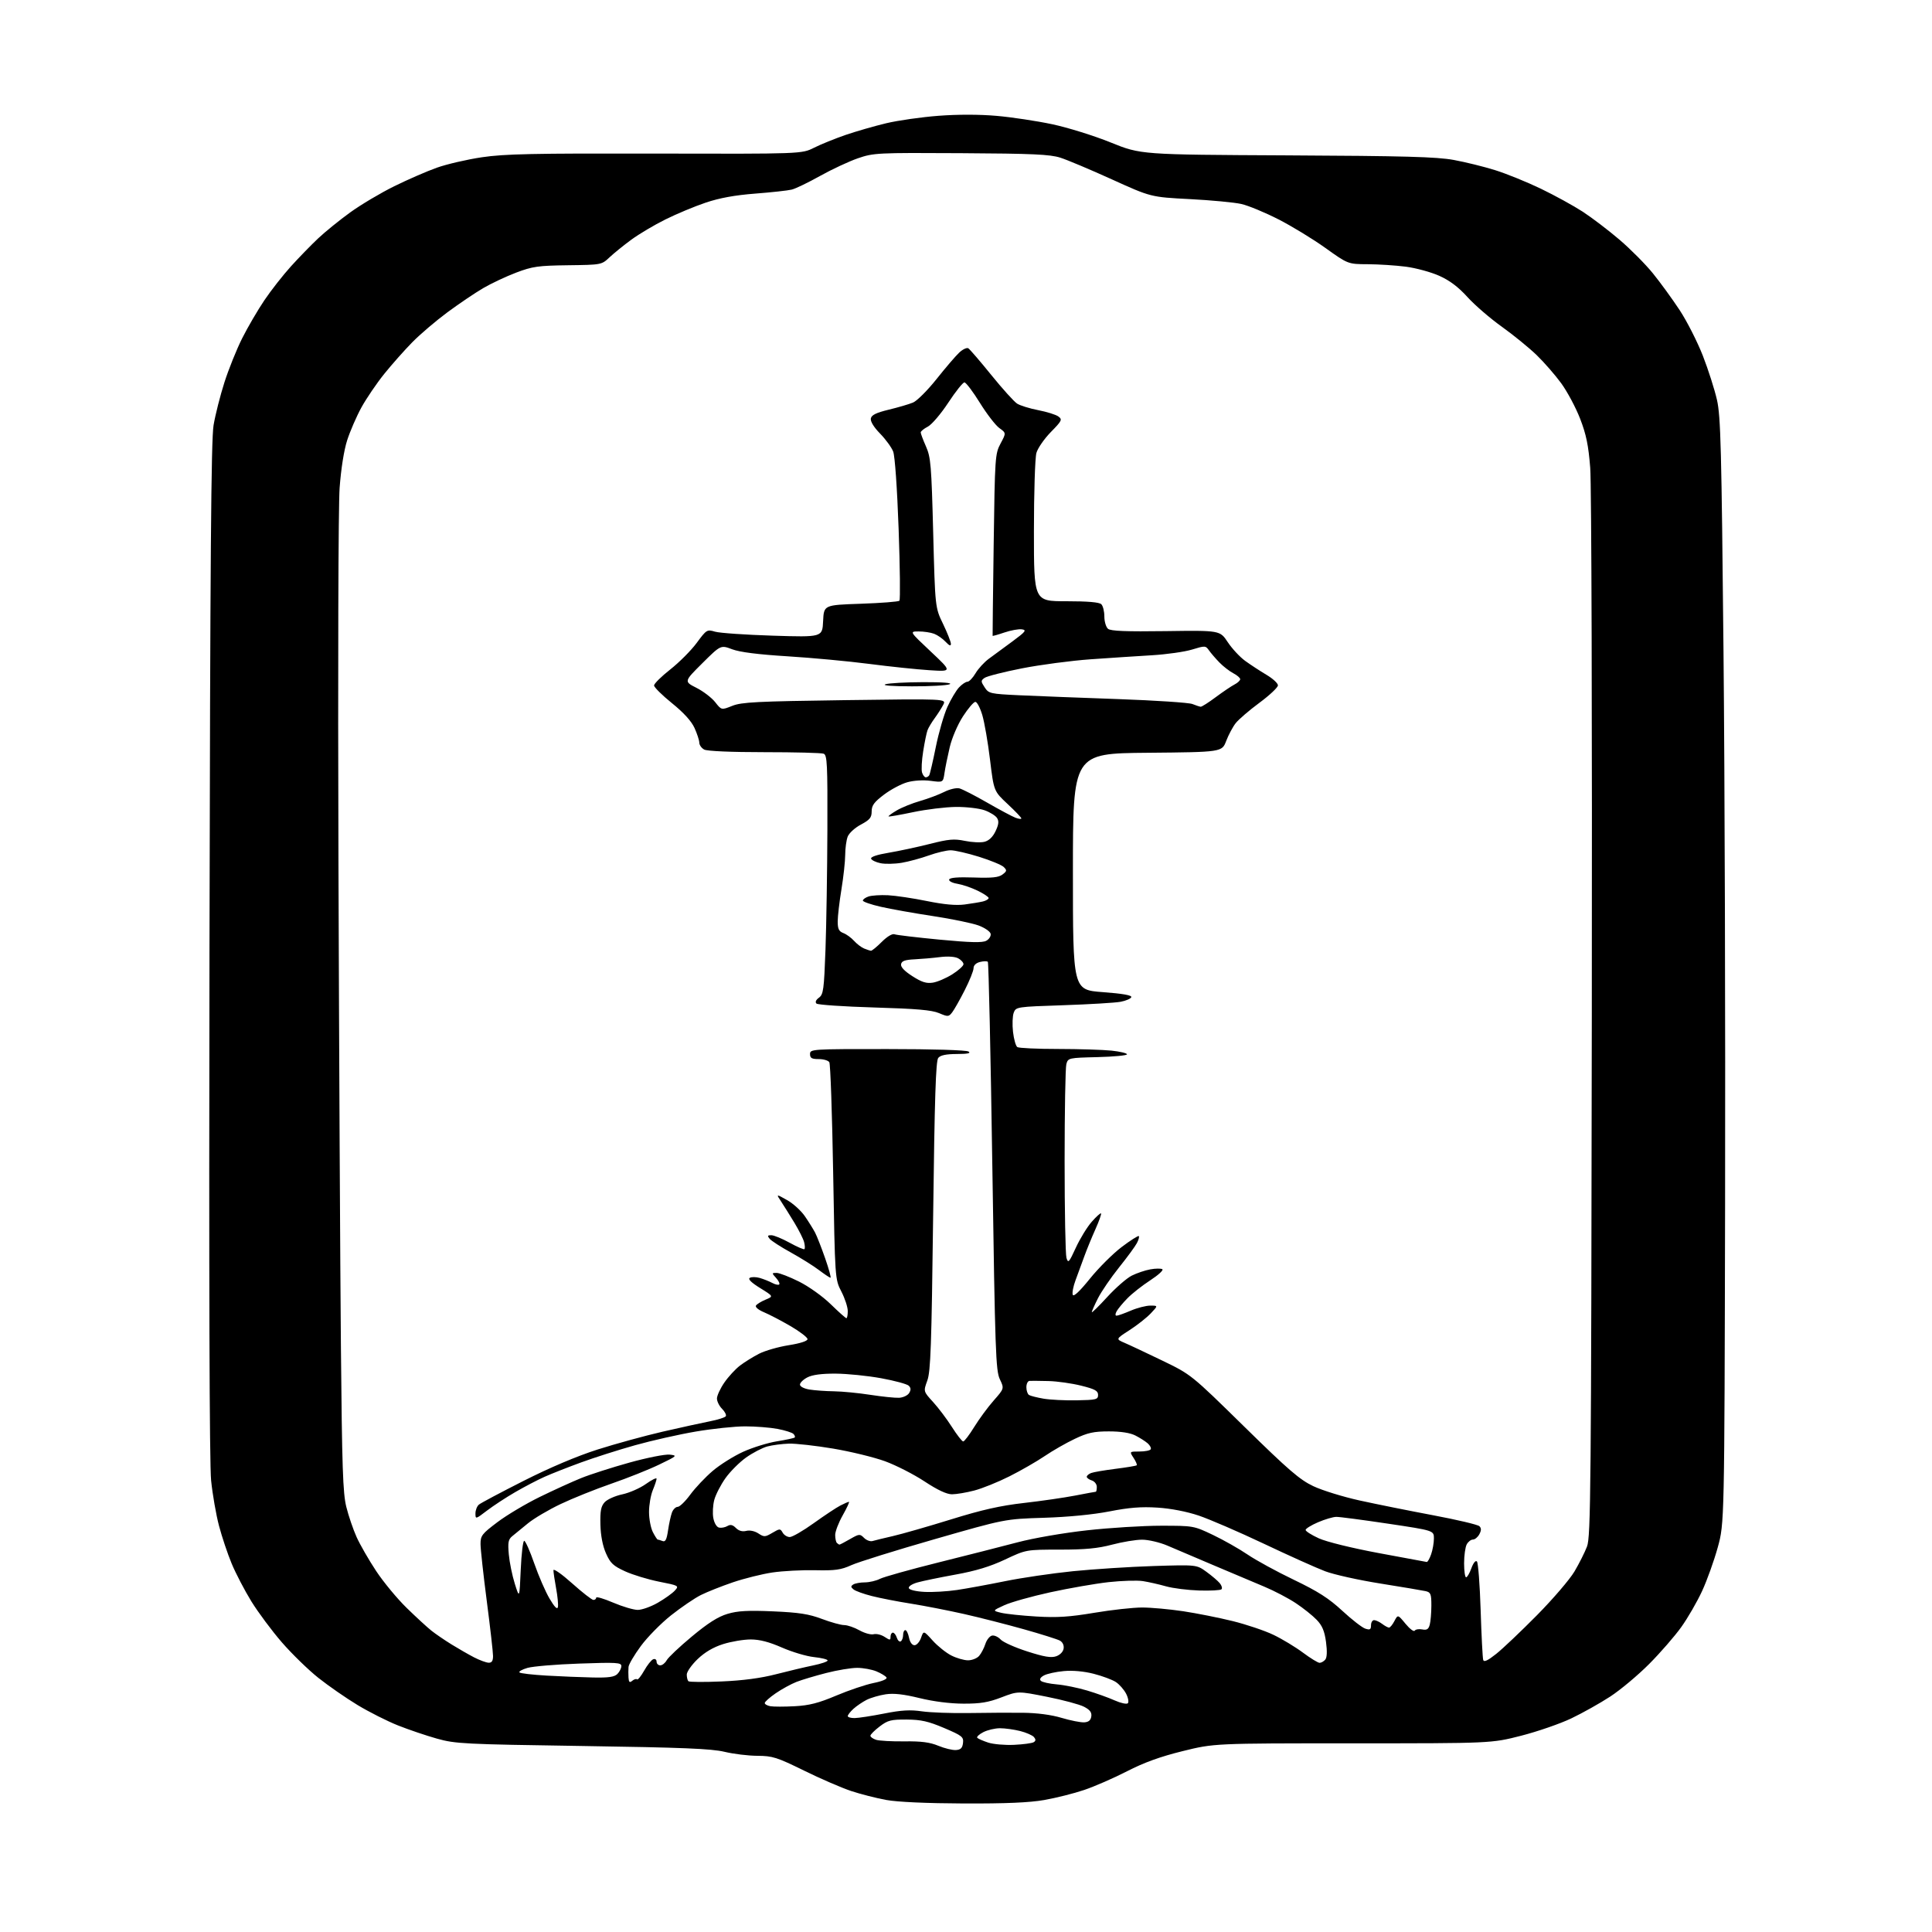 <?xml version="1.0" encoding="UTF-8" standalone="no"?>
<svg 
  version="1.1" 
  xmlns="http://www.w3.org/2000/svg" 
  xmlns:xlink="http://www.w3.org/1999/xlink" 
  xmlns:svg="http://www.w3.org/2000/svg"
  xmlns:rdf="http://www.w3.org/1999/02/22-rdf-syntax-ns#"
  xmlns:cc="http://creativecommons.org/ns#"
  xmlns:dc="http://purl.org/dc/elements/1.1/"
  viewBox="0 0 768 768"
  width="768"
  height="768"
>
<style>svg {background-color: white; }</style>"
<path stroke="none" fill="black" fill-rule="evenodd" d="M383.12,716.91C368.48,716.85 356.78,716.33 352.33,715.52C348.39,714.80 342.09,713.20 338.33,711.95C334.58,710.70 326.15,707.06 319.61,703.84C308.82,698.54 307.12,698.00 301.11,697.96C297.48,697.95 291.57,697.23 288.00,696.37C282.82,695.13 271.36,694.66 231.50,694.06C184.44,693.36 181.04,693.19 173.72,691.14C169.45,689.94 162.47,687.58 158.22,685.89C153.98,684.21 146.75,680.56 142.17,677.80C137.59,675.03 130.56,670.16 126.56,666.98C122.55,663.80 116.02,657.43 112.04,652.85C108.06,648.26 102.61,640.93 99.92,636.58C97.24,632.22 93.72,625.47 92.10,621.58C90.48,617.68 88.21,610.90 87.05,606.50C85.89,602.10 84.48,594.00 83.92,588.50C83.26,581.94 83.03,509.27 83.27,377.50C83.56,221.30 83.92,174.83 84.90,169.00C85.60,164.88 87.54,157.22 89.21,152.00C90.88,146.78 94.05,138.90 96.25,134.51C98.46,130.11 102.44,123.29 105.10,119.35C107.76,115.40 112.53,109.33 115.69,105.84C118.85,102.35 123.70,97.37 126.47,94.76C129.24,92.15 134.97,87.50 139.22,84.43C143.47,81.36 151.34,76.68 156.72,74.03C162.10,71.38 169.72,68.06 173.66,66.66C177.59,65.26 185.66,63.39 191.58,62.51C200.58,61.18 211.85,60.94 260.51,61.05C318.69,61.19 318.69,61.19 323.59,58.73C326.29,57.37 331.95,55.08 336.16,53.63C340.37,52.19 347.65,50.10 352.33,48.98C357.01,47.87 366.35,46.54 373.08,46.03C380.72,45.45 389.39,45.46 396.18,46.06C402.17,46.58 412.11,48.08 418.28,49.39C424.45,50.70 434.90,53.95 441.50,56.63C453.50,61.48 453.50,61.48 511.50,61.76C558.38,61.99 571.11,62.34 577.87,63.58C582.48,64.42 589.90,66.25 594.37,67.65C598.84,69.05 607.00,72.36 612.50,75.01C618.00,77.66 625.50,81.78 629.17,84.16C632.83,86.55 639.41,91.56 643.79,95.30C648.16,99.04 654.14,105.06 657.07,108.68C660.00,112.29 664.78,118.87 667.69,123.28C670.59,127.70 674.74,135.86 676.91,141.41C679.07,146.96 681.60,154.88 682.53,159.00C684.01,165.57 684.33,177.98 685.12,259.00C685.62,309.88 685.90,408.65 685.75,478.50C685.48,605.50 685.48,605.50 682.83,615.12C681.37,620.41 678.58,628.21 676.61,632.46C674.65,636.71 670.94,643.14 668.35,646.76C665.77,650.37 660.03,656.98 655.58,661.45C651.14,665.91 644.18,671.74 640.11,674.40C636.05,677.05 629.07,680.96 624.61,683.09C620.15,685.22 611.18,688.31 604.68,689.98C592.86,693.00 592.86,693.00 537.75,693.00C482.64,693.00 482.64,693.00 470.07,696.11C461.19,698.30 454.71,700.66 448.00,704.11C442.77,706.80 435.12,710.14 431.00,711.53C426.88,712.93 419.73,714.72 415.12,715.53C409.21,716.57 399.77,716.97 383.12,716.91zM380.00,695.67C381.90,695.54 382.57,694.87 382.81,692.87C383.09,690.45 382.47,689.96 375.31,686.91C369.01,684.24 366.13,683.59 360.43,683.55C354.18,683.51 352.92,683.83 349.68,686.30C347.65,687.84 346.00,689.50 346.00,689.98C346.00,690.47 347.01,691.19 348.25,691.60C349.49,692.00 354.55,692.28 359.50,692.22C366.22,692.13 369.64,692.58 373.00,693.97C375.48,695.00 378.62,695.76 380.00,695.67zM403.11,693.60C406.75,693.43 410.26,692.96 410.91,692.55C411.77,692.03 411.80,691.46 411.02,690.52C410.42,689.81 407.95,688.72 405.53,688.11C403.10,687.50 399.49,687.00 397.51,687.00C395.52,687.00 392.53,687.71 390.86,688.57C389.18,689.44 388.12,690.45 388.49,690.82C388.86,691.20 390.81,692.04 392.83,692.71C394.85,693.37 399.48,693.77 403.11,693.60zM431.00,684.66C432.75,684.55 433.59,683.84 433.81,682.31C434.04,680.69 433.28,679.68 430.90,678.45C429.13,677.53 422.51,675.76 416.18,674.50C404.68,672.21 404.68,672.21 398.09,674.73C392.88,676.73 389.72,677.25 383.00,677.23C377.72,677.22 371.11,676.38 365.55,675.02C359.20,673.47 355.29,673.03 352.07,673.51C349.57,673.89 346.17,674.88 344.51,675.71C342.86,676.55 340.49,678.16 339.25,679.29C338.01,680.42 337.00,681.72 337.00,682.17C337.00,682.63 338.24,682.98 339.75,682.96C341.26,682.94 346.53,682.13 351.46,681.16C358.31,679.80 361.84,679.60 366.46,680.28C369.78,680.76 378.12,681.07 385.00,680.96C391.88,680.85 401.55,680.80 406.50,680.85C412.25,680.91 417.85,681.64 422.00,682.88C425.57,683.94 429.62,684.74 431.00,684.66zM315.93,678.25C321.71,677.94 325.37,677.00 332.43,674.02C337.42,671.91 344.09,669.66 347.26,669.02C350.73,668.32 352.77,667.44 352.39,666.82C352.04,666.26 350.25,665.17 348.41,664.40C346.57,663.63 343.11,663.00 340.72,663.00C338.33,663.00 332.80,663.92 328.44,665.04C324.07,666.16 318.75,667.75 316.61,668.58C314.47,669.42 310.76,671.45 308.36,673.10C305.96,674.75 304.00,676.49 304.00,676.98C304.00,677.46 305.01,678.04 306.25,678.25C307.49,678.47 311.84,678.47 315.93,678.25zM448.33,677.07C448.79,676.61 448.48,674.89 447.64,673.26C446.79,671.63 444.96,669.55 443.56,668.63C442.16,667.71 438.20,666.24 434.77,665.36C430.88,664.36 426.42,663.96 422.90,664.28C419.80,664.56 416.26,665.33 415.03,665.99C413.59,666.75 413.13,667.53 413.75,668.15C414.28,668.68 417.14,669.32 420.11,669.57C423.07,669.82 428.47,670.91 432.11,672.00C435.75,673.08 440.70,674.86 443.11,675.94C445.52,677.02 447.87,677.53 448.33,677.07zM251.34,668.13C252.08,667.52 252.93,667.27 253.24,667.57C253.55,667.88 254.81,666.32 256.06,664.11C257.30,661.90 258.92,659.86 259.66,659.58C260.41,659.29 261.00,659.71 261.00,660.53C261.00,661.34 261.66,662.00 262.46,662.00C263.27,662.00 264.41,661.09 265.01,659.99C265.60,658.88 270.11,654.62 275.03,650.53C281.43,645.20 285.46,642.64 289.19,641.54C293.25,640.33 297.29,640.11 307.31,640.54C317.63,640.99 321.52,641.59 326.73,643.55C330.31,644.90 334.30,646.00 335.59,646.00C336.88,646.00 339.60,646.93 341.63,648.07C343.66,649.21 346.21,649.92 347.29,649.63C348.37,649.35 350.32,649.82 351.63,650.68C353.79,652.09 354.00,652.08 354.00,650.62C354.00,649.73 354.42,649.00 354.93,649.00C355.45,649.00 356.15,649.91 356.50,651.01C356.86,652.12 357.56,652.77 358.07,652.46C358.58,652.14 359.00,651.01 359.00,649.94C359.00,648.87 359.39,648.00 359.88,648.00C360.36,648.00 361.02,649.35 361.35,651.00C361.71,652.81 362.57,654.00 363.53,654.00C364.39,654.00 365.56,652.68 366.12,651.08C367.14,648.15 367.14,648.15 370.75,652.15C372.74,654.35 376.06,657.01 378.14,658.07C380.22,659.13 383.22,660.00 384.81,660.00C386.39,660.00 388.38,659.21 389.21,658.25C390.05,657.29 391.17,655.15 391.70,653.50C392.23,651.85 393.43,650.35 394.36,650.17C395.29,649.99 396.83,650.70 397.78,651.74C398.72,652.78 403.49,654.91 408.36,656.47C415.12,658.64 417.84,659.09 419.86,658.39C421.42,657.84 422.63,656.58 422.81,655.30C423.00,653.99 422.40,652.75 421.28,652.15C420.27,651.61 413.83,649.58 406.97,647.65C400.11,645.72 389.41,642.99 383.20,641.59C376.98,640.19 367.53,638.34 362.20,637.49C356.86,636.65 349.83,635.28 346.57,634.45C343.31,633.63 340.03,632.44 339.28,631.81C338.16,630.89 338.15,630.52 339.20,629.85C339.92,629.40 341.98,629.02 343.80,629.02C345.61,629.01 348.31,628.38 349.80,627.61C351.28,626.85 361.73,623.92 373.00,621.11C384.27,618.30 398.48,614.69 404.56,613.08C410.79,611.43 422.81,609.35 432.06,608.33C441.10,607.32 454.35,606.50 461.50,606.50C474.41,606.50 474.55,606.53 482.19,610.17C486.42,612.19 492.61,615.70 495.94,617.96C499.26,620.22 507.54,624.74 514.34,628.00C523.94,632.61 528.21,635.35 533.59,640.32C537.39,643.84 541.51,647.03 542.75,647.42C544.59,648.00 545.00,647.76 545.00,646.07C545.00,644.93 545.56,644.01 546.25,644.03C546.94,644.05 548.37,644.72 549.44,645.53C550.51,646.34 551.73,647.00 552.16,647.00C552.59,647.00 553.55,645.83 554.30,644.39C555.67,641.78 555.67,641.78 558.72,645.48C560.40,647.51 562.04,648.75 562.36,648.22C562.69,647.70 564.02,647.47 565.34,647.72C567.19,648.08 567.86,647.66 568.35,645.84C568.69,644.55 568.98,641.15 568.99,638.27C569.00,633.66 568.73,632.98 566.75,632.51C565.51,632.23 557.43,630.87 548.79,629.49C540.15,628.12 530.25,625.92 526.79,624.61C523.33,623.30 512.36,618.38 502.41,613.66C492.47,608.95 480.81,603.92 476.52,602.47C471.68,600.85 465.43,599.64 460.10,599.30C453.68,598.89 448.84,599.27 441.00,600.81C434.48,602.08 424.63,603.04 415.00,603.34C399.50,603.82 399.50,603.82 371.46,611.87C356.04,616.30 341.19,620.93 338.46,622.16C334.29,624.05 331.99,624.37 324.00,624.19C318.77,624.08 311.14,624.48 307.03,625.09C302.92,625.70 295.87,627.46 291.35,628.99C286.84,630.53 281.11,632.80 278.61,634.05C276.11,635.30 270.78,638.93 266.76,642.11C262.74,645.30 257.33,650.80 254.74,654.33C252.14,657.86 249.94,661.60 249.85,662.63C249.76,663.66 249.75,665.57 249.84,666.87C249.97,668.74 250.29,669.01 251.34,668.13zM286.89,668.40C295.31,668.04 302.49,667.09 308.50,665.53C313.45,664.25 320.09,662.68 323.25,662.03C326.41,661.38 329.00,660.50 329.00,660.07C329.00,659.63 326.57,659.03 323.61,658.72C320.64,658.42 314.91,656.71 310.86,654.94C305.73,652.69 301.97,651.71 298.42,651.71C295.61,651.71 290.69,652.54 287.47,653.55C283.55,654.79 280.21,656.75 277.31,659.52C274.94,661.80 273.00,664.56 273.00,665.66C273.00,666.76 273.29,667.95 273.64,668.31C273.99,668.66 279.95,668.70 286.89,668.40zM235.68,666.83C241.95,666.96 244.22,666.63 245.43,665.43C246.29,664.56 247.00,663.15 247.00,662.28C247.00,660.89 245.08,660.77 230.25,661.30C221.04,661.62 211.77,662.40 209.66,663.02C207.54,663.64 206.12,664.45 206.49,664.82C206.86,665.20 211.74,665.76 217.33,666.08C222.92,666.40 231.18,666.74 235.68,666.83zM194.25,660.96C195.51,660.99 196.00,660.22 195.99,658.25C195.98,656.74 194.87,646.95 193.51,636.50C192.15,626.05 191.03,615.85 191.02,613.83C191.00,610.46 191.55,609.74 197.75,605.07C201.46,602.27 209.00,597.78 214.50,595.09C220.00,592.40 227.43,589.01 231.00,587.57C234.57,586.12 243.22,583.35 250.22,581.40C257.21,579.46 264.41,578.03 266.22,578.24C269.37,578.59 269.20,578.75 262.00,582.21C257.88,584.20 249.32,587.61 243.00,589.79C236.68,591.98 227.60,595.62 222.84,597.89C218.07,600.16 212.22,603.61 209.84,605.57C207.45,607.52 204.65,609.82 203.62,610.66C202.05,611.95 201.83,613.14 202.26,617.91C202.54,621.04 203.61,626.28 204.64,629.55C206.50,635.49 206.50,635.49 207.00,623.99C207.28,617.67 207.89,612.50 208.37,612.50C208.86,612.50 210.66,616.55 212.38,621.50C214.10,626.45 216.84,632.75 218.47,635.50C220.48,638.89 221.54,639.96 221.78,638.81C221.97,637.88 221.65,634.54 221.06,631.38C220.48,628.22 220.00,624.99 220.00,624.19C220.00,623.40 223.33,625.74 227.40,629.38C231.47,633.02 235.29,636.00 235.90,636.00C236.50,636.00 237.00,635.59 237.00,635.09C237.00,634.59 240.04,635.48 243.75,637.07C247.46,638.65 251.85,639.95 253.50,639.96C255.15,639.97 258.75,638.69 261.50,637.11C264.25,635.53 267.29,633.35 268.26,632.28C269.99,630.36 269.86,630.29 262.04,628.75C257.65,627.88 251.56,626.03 248.49,624.63C243.74,622.45 242.62,621.40 240.88,617.46C239.57,614.50 238.78,610.40 238.67,606.03C238.54,600.64 238.89,598.78 240.35,597.17C241.37,596.04 244.52,594.63 247.35,594.03C250.18,593.43 254.41,591.58 256.75,589.91C259.09,588.24 261.00,587.30 261.00,587.82C261.00,588.33 260.32,590.37 259.50,592.35C258.68,594.32 258.00,598.22 258.00,601.02C258.00,603.81 258.69,607.43 259.53,609.05C260.36,610.67 261.23,612.00 261.44,612.00C261.66,612.00 262.52,612.26 263.35,612.58C264.51,613.03 265.01,612.06 265.56,608.33C265.95,605.67 266.65,602.49 267.11,601.25C267.57,600.01 268.60,599.00 269.39,599.00C270.18,599.00 272.44,596.81 274.40,594.13C276.37,591.45 280.36,587.23 283.27,584.74C286.18,582.25 291.65,578.82 295.43,577.10C299.21,575.39 305.25,573.52 308.87,572.94C312.48,572.36 315.65,571.68 315.90,571.43C316.16,571.17 315.93,570.53 315.40,570.00C314.87,569.47 312.02,568.57 309.08,568.01C306.14,567.46 300.35,567.00 296.22,567.00C292.10,567.00 283.27,567.93 276.61,569.06C269.95,570.19 259.08,572.64 252.46,574.50C245.83,576.36 236.16,579.44 230.96,581.35C225.76,583.25 219.25,585.81 216.50,587.04C213.75,588.26 208.50,591.00 204.83,593.13C201.16,595.25 196.10,598.57 193.58,600.49C189.08,603.93 189.00,603.95 189.00,601.62C189.00,600.31 189.62,598.73 190.38,598.10C191.13,597.47 199.14,593.22 208.17,588.65C218.57,583.39 229.34,578.83 237.54,576.21C244.67,573.94 256.35,570.74 263.50,569.09C270.65,567.45 279.08,565.60 282.23,564.98C285.39,564.37 288.21,563.46 288.52,562.97C288.82,562.48 288.16,561.16 287.04,560.04C285.92,558.92 285.00,557.07 285.00,555.93C285.00,554.79 286.32,551.94 287.93,549.60C289.54,547.26 292.35,544.21 294.18,542.82C296.01,541.43 299.43,539.31 301.78,538.11C304.14,536.91 309.43,535.39 313.53,534.74C318.13,534.01 321.00,533.08 321.00,532.32C321.00,531.64 317.96,529.32 314.25,527.15C310.54,524.99 305.78,522.51 303.68,521.63C301.52,520.73 300.14,519.59 300.50,518.99C300.86,518.42 302.58,517.35 304.33,516.63C307.50,515.32 307.50,515.32 302.16,512.02C298.66,509.86 297.25,508.46 298.05,507.97C298.72,507.56 300.49,507.57 301.99,508.00C303.49,508.43 305.72,509.32 306.95,509.97C308.17,510.63 309.43,510.90 309.75,510.59C310.06,510.27 309.50,509.11 308.51,508.01C306.75,506.06 306.75,506.00 308.71,506.00C309.82,506.00 313.84,507.56 317.65,509.46C321.54,511.41 327.05,515.34 330.24,518.46C333.36,521.51 336.16,524.00 336.46,524.00C336.76,524.00 337.00,522.73 337.00,521.17C337.00,519.61 335.86,516.13 334.46,513.42C331.92,508.50 331.92,508.50 331.19,466.00C330.79,442.62 330.10,422.94 329.67,422.25C329.24,421.56 327.33,421.00 325.44,421.00C322.67,421.00 322.00,420.61 322.00,419.00C322.00,417.04 322.66,417.00 352.75,417.02C370.88,417.02 384.12,417.43 385.00,418.00C386.06,418.68 384.70,418.97 380.37,418.98C376.11,419.00 373.86,419.46 372.97,420.53C372.00,421.71 371.53,436.16 370.94,483.28C370.30,535.00 369.94,545.17 368.62,548.80C367.05,553.10 367.05,553.10 370.90,557.30C373.01,559.61 376.39,564.09 378.40,567.25C380.41,570.41 382.43,573.00 382.89,573.00C383.34,573.00 385.32,570.41 387.27,567.24C389.23,564.07 392.71,559.33 395.02,556.72C399.21,551.96 399.21,551.96 397.44,548.24C395.84,544.86 395.57,537.30 394.47,463.73C393.81,419.29 393.00,382.67 392.68,382.34C392.36,382.02 390.95,382.05 389.55,382.40C387.97,382.80 387.00,383.74 387.00,384.88C387.00,385.90 385.42,389.83 383.49,393.62C381.57,397.40 379.33,401.36 378.52,402.41C377.12,404.22 376.84,404.24 373.27,402.73C370.39,401.51 364.29,400.98 347.50,400.49C335.40,400.13 325.07,399.43 324.55,398.93C323.96,398.35 324.34,397.47 325.55,396.59C327.31,395.30 327.56,393.42 328.15,377.33C328.50,367.52 328.84,346.16 328.90,329.86C328.99,303.69 328.81,300.14 327.42,299.61C326.55,299.27 315.94,299.00 303.85,299.00C290.61,299.00 281.10,298.59 279.93,297.96C278.87,297.40 277.99,296.16 277.98,295.21C277.97,294.27 277.11,291.65 276.08,289.38C274.86,286.68 271.77,283.28 267.11,279.52C263.20,276.36 260.00,273.19 260.00,272.48C260.00,271.77 262.90,268.90 266.45,266.11C270.00,263.32 274.72,258.58 276.94,255.58C280.85,250.28 281.06,250.16 284.23,251.10C286.03,251.64 296.36,252.35 307.20,252.69C326.90,253.31 326.90,253.31 327.20,246.90C327.50,240.50 327.50,240.50 342.17,240.00C350.24,239.72 357.15,239.19 357.53,238.80C357.91,238.42 357.77,225.60 357.22,210.30C356.63,193.98 355.74,181.26 355.05,179.50C354.41,177.85 352.07,174.64 349.85,172.36C347.36,169.82 345.95,167.51 346.17,166.36C346.43,164.98 348.25,164.08 353.30,162.85C357.03,161.95 361.37,160.68 362.94,160.02C364.52,159.37 368.73,155.16 372.30,150.67C375.87,146.18 379.93,141.44 381.32,140.15C382.71,138.85 384.33,138.09 384.92,138.45C385.51,138.82 389.63,143.60 394.06,149.08C398.50,154.56 403.11,159.67 404.31,160.44C405.52,161.21 409.30,162.39 412.73,163.05C416.16,163.71 419.76,164.84 420.73,165.56C422.36,166.77 422.13,167.26 417.74,171.73C415.12,174.41 412.53,178.14 411.99,180.04C411.44,181.94 411.00,195.94 411.00,211.24C411.00,239.00 411.00,239.00 423.80,239.00C432.42,239.00 436.99,239.39 437.80,240.20C438.46,240.86 439.00,243.05 439.00,245.08C439.00,247.10 439.66,249.30 440.46,249.97C441.54,250.86 447.66,251.10 463.44,250.88C484.95,250.58 484.95,250.58 488.05,255.26C489.75,257.83 492.87,261.19 494.99,262.72C497.10,264.25 500.89,266.73 503.41,268.23C505.94,269.72 508.00,271.62 508.00,272.44C508.00,273.25 504.70,276.36 500.66,279.35C496.62,282.33 492.38,285.98 491.22,287.45C490.07,288.91 488.36,292.11 487.43,294.54C485.74,298.97 485.74,298.97 456.12,299.24C426.50,299.50 426.50,299.50 426.50,346.50C426.50,393.50 426.50,393.50 438.29,394.38C446.24,394.97 449.96,395.62 449.71,396.38C449.51,396.99 447.58,397.83 445.42,398.23C443.26,398.63 433.03,399.24 422.68,399.59C404.13,400.21 403.85,400.25 402.97,402.57C402.48,403.86 402.36,407.29 402.69,410.21C403.03,413.12 403.80,415.83 404.40,416.23C405.01,416.64 412.30,416.98 420.60,416.98C428.91,416.99 438.47,417.29 441.85,417.64C445.23,418.00 448.00,418.66 448.00,419.11C448.00,419.56 442.73,420.06 436.29,420.22C424.76,420.50 424.58,420.54 423.89,423.00C423.51,424.38 423.20,441.70 423.20,461.50C423.20,481.30 423.53,498.62 423.93,500.00C424.60,502.28 424.93,501.93 427.67,495.97C429.32,492.38 432.16,487.75 433.97,485.69C435.78,483.62 437.45,482.12 437.68,482.34C437.90,482.57 436.90,485.39 435.45,488.63C434.00,491.86 431.99,496.75 431.00,499.50C430.00,502.25 428.45,506.48 427.55,508.90C426.64,511.33 426.14,513.93 426.44,514.70C426.78,515.60 429.17,513.36 433.26,508.29C436.72,504.01 442.40,498.34 445.89,495.70C449.38,493.06 452.45,491.11 452.70,491.37C452.95,491.62 452.61,492.88 451.93,494.16C451.26,495.45 448.06,499.81 444.82,503.85C441.58,507.90 437.82,513.40 436.46,516.07C435.11,518.75 434.00,521.24 434.00,521.61C434.00,521.98 436.76,519.28 440.13,515.60C443.50,511.92 447.89,508.09 449.88,507.09C451.87,506.09 455.20,504.96 457.27,504.59C459.34,504.21 461.49,504.19 462.05,504.53C462.61,504.88 460.46,506.85 457.28,508.92C454.10,510.98 450.00,514.21 448.17,516.09C446.33,517.96 444.41,520.29 443.88,521.25C443.28,522.36 443.28,523.00 443.88,523.00C444.41,523.00 446.93,522.10 449.50,521.00C452.07,519.90 455.56,519.00 457.27,519.00C460.37,519.00 460.37,519.00 457.44,522.10C455.82,523.81 452.03,526.80 449.00,528.75C443.51,532.29 443.51,532.29 447.00,533.79C448.93,534.61 455.68,537.79 462.00,540.84C473.50,546.40 473.50,546.40 494.55,567.05C512.16,584.33 516.65,588.21 522.05,590.77C525.60,592.45 533.90,595.02 540.50,596.47C547.10,597.92 560.26,600.57 569.75,602.35C579.23,604.13 587.48,606.08 588.09,606.69C588.88,607.48 588.88,608.36 588.06,609.89C587.44,611.05 586.29,612.00 585.50,612.00C584.71,612.00 583.60,612.87 583.04,613.93C582.47,615.00 582.00,618.37 582.00,621.43C582.00,624.50 582.36,627.00 582.80,627.00C583.24,627.00 584.18,625.38 584.90,623.40C585.67,621.27 586.57,620.17 587.10,620.70C587.59,621.19 588.26,629.90 588.58,640.05C588.90,650.20 589.36,659.11 589.60,659.86C589.90,660.82 591.41,660.12 594.76,657.45C597.37,655.38 604.67,648.44 611.00,642.04C617.33,635.63 624.01,627.83 625.86,624.71C627.71,621.59 629.96,617.12 630.86,614.77C632.36,610.87 632.52,592.57 632.77,404.00C632.93,287.21 632.65,192.50 632.14,186.00C631.43,177.01 630.56,172.75 628.13,166.46C626.42,162.04 623.04,155.71 620.63,152.39C618.22,149.08 613.79,144.00 610.80,141.11C607.80,138.22 601.57,133.15 596.95,129.84C592.33,126.54 586.20,121.25 583.34,118.09C579.73,114.10 576.30,111.51 572.16,109.65C568.87,108.17 562.87,106.54 558.84,106.01C554.80,105.49 547.98,105.05 543.68,105.03C535.86,105.00 535.86,105.00 526.84,98.55C521.88,95.00 513.47,89.88 508.16,87.17C502.85,84.46 496.25,81.73 493.50,81.10C490.75,80.47 481.52,79.59 473.00,79.15C457.50,78.35 457.50,78.35 442.00,71.31C433.48,67.44 424.25,63.55 421.50,62.68C417.38,61.36 410.43,61.05 382.00,60.89C348.61,60.70 347.29,60.77 341.00,62.93C337.43,64.17 330.68,67.32 326.00,69.93C321.32,72.55 316.25,75.00 314.72,75.37C313.19,75.75 306.66,76.46 300.22,76.96C292.09,77.59 286.05,78.69 280.50,80.56C276.10,82.04 268.90,85.05 264.50,87.24C260.10,89.42 254.03,93.03 251.00,95.25C247.97,97.47 244.07,100.63 242.31,102.28C239.13,105.27 239.12,105.27 225.81,105.44C213.93,105.59 211.71,105.90 205.18,108.37C201.16,109.90 195.24,112.68 192.04,114.56C188.83,116.44 182.45,120.75 177.85,124.15C173.26,127.55 166.97,132.91 163.88,136.06C160.79,139.21 155.77,144.87 152.73,148.64C149.70,152.41 145.61,158.43 143.65,162.00C141.70,165.57 139.16,171.43 138.01,175.00C136.73,178.95 135.56,186.40 135.00,194.00C134.49,201.06 134.29,265.66 134.54,342.50C134.79,417.30 135.23,504.15 135.52,535.50C135.96,583.39 136.30,593.54 137.66,599.00C138.55,602.58 140.39,607.98 141.75,611.00C143.11,614.02 146.61,620.10 149.52,624.50C152.43,628.90 157.89,635.50 161.66,639.17C165.42,642.84 169.85,646.91 171.50,648.22C173.15,649.53 176.75,651.99 179.50,653.69C182.25,655.39 186.30,657.71 188.50,658.85C190.70,659.98 193.29,660.93 194.25,660.96zM524.56,661.00C525.22,661.00 526.23,660.42 526.82,659.72C527.51,658.88 527.61,656.41 527.11,652.69C526.52,648.36 525.61,646.20 523.41,643.91C521.81,642.23 518.06,639.24 515.07,637.26C512.08,635.28 506.46,632.34 502.57,630.72C498.68,629.11 489.65,625.30 482.50,622.25C475.35,619.21 467.02,615.66 464.00,614.38C460.98,613.10 456.48,612.05 454.00,612.05C451.52,612.05 446.16,612.94 442.07,614.02C436.43,615.52 431.41,616.00 421.26,616.00C407.88,616.00 407.88,616.00 399.52,619.94C393.59,622.73 387.86,624.47 379.83,625.92C373.60,627.05 366.78,628.46 364.69,629.05C362.53,629.66 361.05,630.64 361.27,631.31C361.49,632.00 364.12,632.63 367.48,632.80C370.68,632.97 376.49,632.63 380.40,632.05C384.30,631.47 392.90,629.89 399.50,628.55C406.10,627.20 418.25,625.42 426.50,624.58C434.75,623.75 449.19,622.82 458.59,622.52C475.68,621.99 475.68,621.99 479.59,624.83C481.74,626.39 484.13,628.43 484.89,629.36C485.66,630.29 485.96,631.37 485.56,631.77C485.15,632.17 481.16,632.39 476.67,632.25C472.19,632.11 466.26,631.37 463.51,630.59C460.75,629.81 456.64,628.88 454.37,628.52C452.09,628.16 445.92,628.35 440.64,628.93C435.36,629.52 424.95,631.34 417.50,632.96C410.06,634.59 401.83,636.90 399.23,638.10C394.50,640.27 394.50,640.27 398.00,641.12C399.93,641.58 406.23,642.25 412.00,642.59C420.26,643.08 425.16,642.76 435.00,641.11C441.88,639.95 450.43,639.01 454.00,639.01C457.57,639.01 464.92,639.68 470.33,640.49C475.73,641.31 484.60,643.07 490.02,644.41C495.45,645.75 502.73,648.20 506.19,649.86C509.66,651.52 514.94,654.71 517.93,656.94C520.92,659.17 523.90,661.00 524.56,661.00zM567.15,620.91C567.51,620.96 568.30,619.58 568.90,617.85C569.51,616.12 570.00,613.29 570.00,611.56C570.00,608.41 570.00,608.41 551.75,605.68C541.71,604.18 532.46,602.96 531.19,602.98C529.91,602.99 526.65,603.96 523.94,605.12C521.22,606.29 519.00,607.67 519.00,608.18C519.00,608.69 521.36,610.19 524.25,611.51C527.29,612.89 537.28,615.36 548.00,617.36C558.17,619.26 566.79,620.86 567.15,620.91zM333.72,614.00C333.93,614.00 335.82,613.01 337.92,611.80C341.55,609.72 341.83,609.69 343.48,611.34C344.43,612.29 345.95,612.85 346.86,612.58C347.76,612.31 351.43,611.42 355.00,610.60C358.57,609.78 368.93,606.81 378.00,604.00C390.34,600.17 397.65,598.52 407.00,597.46C413.88,596.68 423.03,595.35 427.34,594.52C431.65,593.68 435.36,593.00 435.59,593.00C435.81,593.00 436.00,592.13 436.00,591.07C436.00,590.00 435.10,588.85 434.00,588.50C432.90,588.15 432.00,587.49 432.00,587.04C432.00,586.59 432.78,585.92 433.73,585.55C434.68,585.18 439.06,584.44 443.46,583.88C447.85,583.33 451.64,582.70 451.86,582.47C452.09,582.25 451.52,580.92 450.61,579.53C448.95,577.00 448.95,577.00 452.92,577.00C455.10,577.00 457.12,576.61 457.42,576.13C457.71,575.66 457.18,574.59 456.23,573.75C455.28,572.92 453.06,571.51 451.30,570.62C449.22,569.57 445.55,569.00 440.80,569.00C434.80,569.00 432.39,569.52 427.28,571.95C423.85,573.57 418.45,576.66 415.28,578.81C412.10,580.97 405.78,584.60 401.24,586.88C396.70,589.16 390.42,591.70 387.28,592.51C384.15,593.33 380.16,594.00 378.43,594.00C376.32,594.00 372.72,592.32 367.52,588.89C363.26,586.08 356.19,582.47 351.82,580.87C347.44,579.28 338.15,577.01 331.18,575.84C324.21,574.67 316.29,573.78 313.58,573.87C310.87,573.95 307.02,574.46 305.02,574.99C303.03,575.53 299.23,577.51 296.59,579.38C293.95,581.26 290.26,584.95 288.38,587.59C286.51,590.23 284.51,594.11 283.94,596.21C283.38,598.31 283.20,601.57 283.56,603.46C283.94,605.47 284.88,607.04 285.85,607.25C286.76,607.44 288.24,607.16 289.15,606.63C290.34,605.91 291.27,606.12 292.54,607.40C293.68,608.54 295.11,608.94 296.65,608.55C298.05,608.20 300.01,608.61 301.46,609.56C303.73,611.05 304.14,611.03 307.02,609.33C309.98,607.59 310.18,607.59 311.12,609.25C311.66,610.21 312.93,611.00 313.94,611.00C314.96,611.00 319.25,608.52 323.48,605.48C327.72,602.44 332.47,599.29 334.04,598.48C335.61,597.67 337.15,597.00 337.46,597.00C337.77,597.00 336.66,599.40 335.01,602.33C333.35,605.26 332.00,608.79 332.00,610.16C332.00,611.54 332.30,612.97 332.67,613.33C333.03,613.70 333.51,614.00 333.72,614.00zM428.00,556.65C435.78,556.51 436.50,556.33 436.50,554.50C436.50,552.86 435.27,552.19 429.77,550.82C426.08,549.90 420.23,549.07 416.77,548.99C413.32,548.91 409.94,548.88 409.25,548.92C408.56,548.96 408.00,550.10 408.00,551.44C408.00,552.78 408.47,554.17 409.05,554.53C409.63,554.89 412.22,555.54 414.80,555.99C417.39,556.44 423.32,556.73 428.00,556.65zM357.40,555.64C358.99,555.56 360.78,554.72 361.38,553.78C362.16,552.52 362.13,551.73 361.25,550.85C360.59,550.19 355.65,548.85 350.27,547.87C344.90,546.89 336.77,546.07 332.20,546.04C326.64,546.01 322.93,546.50 320.95,547.53C319.33,548.36 318.00,549.66 318.00,550.39C318.00,551.17 319.59,552.00 321.75,552.36C323.81,552.70 328.20,553.02 331.50,553.06C334.80,553.11 341.32,553.74 346.00,554.47C350.68,555.19 355.80,555.72 357.40,555.64zM330.12,507.93C329.78,507.89 327.70,506.50 325.50,504.84C323.30,503.17 318.28,500.04 314.34,497.86C310.40,495.69 306.63,493.26 305.96,492.46C304.98,491.27 305.10,491.00 306.63,491.02C307.66,491.03 310.94,492.38 313.91,494.02C316.89,495.66 319.53,496.80 319.78,496.55C320.04,496.30 319.98,495.06 319.66,493.80C319.34,492.53 317.58,489.02 315.75,486.00C313.91,482.98 311.53,479.17 310.46,477.55C308.50,474.59 308.50,474.59 312.87,477.05C315.28,478.40 318.47,481.30 319.97,483.50C321.48,485.70 323.28,488.60 323.99,489.94C324.70,491.28 326.51,495.90 328.01,500.19C329.51,504.49 330.46,507.97 330.12,507.93zM370.81,390.62C372.63,390.34 376.12,388.84 378.56,387.30C381.00,385.76 383.00,383.95 383.00,383.29C383.00,382.62 382.05,381.56 380.90,380.95C379.61,380.26 376.80,380.07 373.65,380.46C370.82,380.82 366.25,381.21 363.50,381.35C359.74,381.53 358.43,382.01 358.19,383.27C357.97,384.38 359.52,386.02 362.68,388.04C366.40,390.43 368.26,391.02 370.81,390.62zM346.22,377.94C346.61,377.97 348.55,376.39 350.52,374.41C352.64,372.29 354.70,371.06 355.57,371.39C356.37,371.70 364.45,372.65 373.51,373.52C385.76,374.68 390.51,374.80 392.05,373.97C393.19,373.36 393.98,372.12 393.80,371.21C393.63,370.30 391.46,368.81 388.99,367.89C386.52,366.98 378.41,365.30 370.96,364.17C363.51,363.04 354.17,361.38 350.21,360.48C346.24,359.58 343.00,358.46 343.00,357.99C343.00,357.52 344.01,356.79 345.25,356.37C346.49,355.95 349.98,355.72 353.00,355.87C356.02,356.03 362.98,357.06 368.45,358.18C375.25,359.56 380.00,360.00 383.45,359.55C386.23,359.18 389.51,358.64 390.75,358.34C391.99,358.03 393.00,357.42 393.00,356.98C393.00,356.54 391.01,355.22 388.58,354.04C386.15,352.86 382.53,351.64 380.54,351.31C378.52,350.98 377.09,350.24 377.31,349.61C377.56,348.87 380.82,348.61 387.10,348.82C394.33,349.07 396.96,348.80 398.50,347.64C400.28,346.29 400.33,345.96 399.00,344.65C398.18,343.84 393.76,342.02 389.20,340.59C384.63,339.17 379.56,338.00 377.92,338.00C376.29,338.00 372.37,338.92 369.23,340.05C366.08,341.18 361.23,342.50 358.45,342.97C355.67,343.44 351.88,343.52 350.03,343.14C348.17,342.76 346.48,341.94 346.27,341.32C346.04,340.63 348.67,339.74 353.20,338.99C357.21,338.32 364.55,336.75 369.50,335.50C377.13,333.56 379.27,333.37 383.55,334.26C386.33,334.84 389.84,335.01 391.33,334.63C393.12,334.18 394.64,332.73 395.74,330.42C396.99,327.80 397.15,326.45 396.36,325.20C395.78,324.26 393.55,322.87 391.40,322.10C389.26,321.33 384.12,320.73 380.00,320.77C375.88,320.81 368.23,321.74 363.00,322.84C357.78,323.94 353.37,324.71 353.21,324.54C353.05,324.38 354.52,323.30 356.48,322.15C358.44,320.99 362.62,319.30 365.77,318.40C368.92,317.49 373.24,315.87 375.37,314.79C377.49,313.72 380.19,313.09 381.37,313.39C382.54,313.69 387.51,316.23 392.41,319.05C397.32,321.87 402.38,324.57 403.66,325.06C404.95,325.55 406.00,325.67 406.00,325.33C406.00,324.98 403.54,322.41 400.53,319.60C395.07,314.50 395.07,314.50 393.55,302.00C392.72,295.12 391.34,287.14 390.48,284.25C389.62,281.36 388.38,279.00 387.71,279.01C387.05,279.01 384.83,281.62 382.78,284.79C380.67,288.07 378.39,293.37 377.53,297.04C376.69,300.59 375.75,305.20 375.45,307.28C374.90,311.06 374.90,311.06 369.95,310.40C367.01,310.01 363.23,310.24 360.65,310.96C358.26,311.63 354.10,313.84 351.40,315.88C347.47,318.85 346.50,320.17 346.50,322.54C346.50,325.00 345.78,325.88 342.21,327.79C339.82,329.06 337.49,331.20 336.96,332.60C336.43,333.99 335.99,337.24 335.98,339.82C335.97,342.39 335.30,348.55 334.49,353.50C333.67,358.45 333.01,364.20 333.00,366.27C333.00,369.27 333.46,370.23 335.25,370.91C336.49,371.38 338.40,372.78 339.50,374.00C340.60,375.23 342.40,376.60 343.50,377.05C344.60,377.50 345.82,377.90 346.22,377.94zM368.01,309.00C368.49,309.00 369.11,308.63 369.38,308.19C369.66,307.74 370.84,302.68 372.00,296.94C373.16,291.20 375.24,284.03 376.61,281.00C377.99,277.98 380.07,274.49 381.23,273.25C382.40,272.01 383.90,271.00 384.58,271.00C385.25,271.00 386.69,269.49 387.79,267.64C388.88,265.79 391.28,263.18 393.13,261.83C394.99,260.48 399.20,257.38 402.50,254.94C407.72,251.08 408.20,250.46 406.20,250.17C404.93,249.99 401.82,250.56 399.28,251.42C396.74,252.29 394.62,252.88 394.58,252.75C394.54,252.61 394.73,236.30 395.00,216.50C395.48,181.62 395.57,180.37 397.74,176.31C399.98,172.12 399.98,172.12 397.24,170.15C395.73,169.06 392.25,164.54 389.50,160.10C386.75,155.66 383.99,152.02 383.38,152.01C382.76,152.01 379.87,155.63 376.96,160.06C374.03,164.52 370.40,168.77 368.83,169.59C367.28,170.39 366.00,171.43 366.00,171.90C366.00,172.36 366.94,174.88 368.10,177.49C370.00,181.79 370.26,184.93 370.96,211.86C371.73,241.50 371.73,241.50 374.87,248.00C376.59,251.57 378.00,255.15 378.00,255.94C378.00,256.93 377.35,256.68 375.90,255.13C374.75,253.89 372.70,252.46 371.34,251.94C369.98,251.42 367.21,251.00 365.18,251.01C361.50,251.01 361.50,251.01 370.00,259.01C378.50,267.00 378.50,267.00 369.50,266.42C364.55,266.11 353.75,264.98 345.50,263.91C337.25,262.84 322.65,261.48 313.05,260.89C301.31,260.16 294.11,259.25 291.05,258.10C286.50,256.38 286.50,256.38 279.19,263.64C271.88,270.91 271.88,270.91 276.84,273.42C279.57,274.80 282.92,277.37 284.30,279.12C286.79,282.30 286.79,282.30 291.08,280.59C294.79,279.10 300.78,278.80 335.78,278.32C376.19,277.77 376.19,277.77 374.97,280.14C374.30,281.44 372.76,283.85 371.55,285.50C370.34,287.15 369.05,289.31 368.69,290.30C368.32,291.30 367.55,295.05 366.98,298.66C366.40,302.26 366.20,306.06 366.53,307.10C366.86,308.15 367.53,309.00 368.01,309.00zM477.29,280.94C477.73,280.97 480.43,279.26 483.29,277.12C486.16,274.99 489.51,272.73 490.75,272.09C491.99,271.45 493.00,270.51 493.00,269.99C493.00,269.47 491.76,268.41 490.25,267.62C488.74,266.83 486.26,264.91 484.74,263.35C483.22,261.78 481.35,259.62 480.59,258.53C479.26,256.64 479.02,256.63 473.86,258.21C470.91,259.11 463.77,260.12 458.00,260.47C452.23,260.81 441.20,261.54 433.50,262.08C425.80,262.63 413.54,264.25 406.25,265.68C398.96,267.11 392.26,268.82 391.36,269.48C389.86,270.57 389.87,270.87 391.42,273.24C393.03,275.70 393.59,275.83 405.30,276.38C412.01,276.69 429.65,277.38 444.50,277.90C459.35,278.43 472.62,279.31 474.00,279.86C475.38,280.42 476.86,280.90 477.29,280.94zM362.50,272.83C354.53,272.81 350.47,272.49 352.00,272.00C353.38,271.56 360.12,271.19 367.00,271.17C374.83,271.15 378.75,271.46 377.50,272.00C376.40,272.47 369.65,272.85 362.50,272.83z" />

</svg>